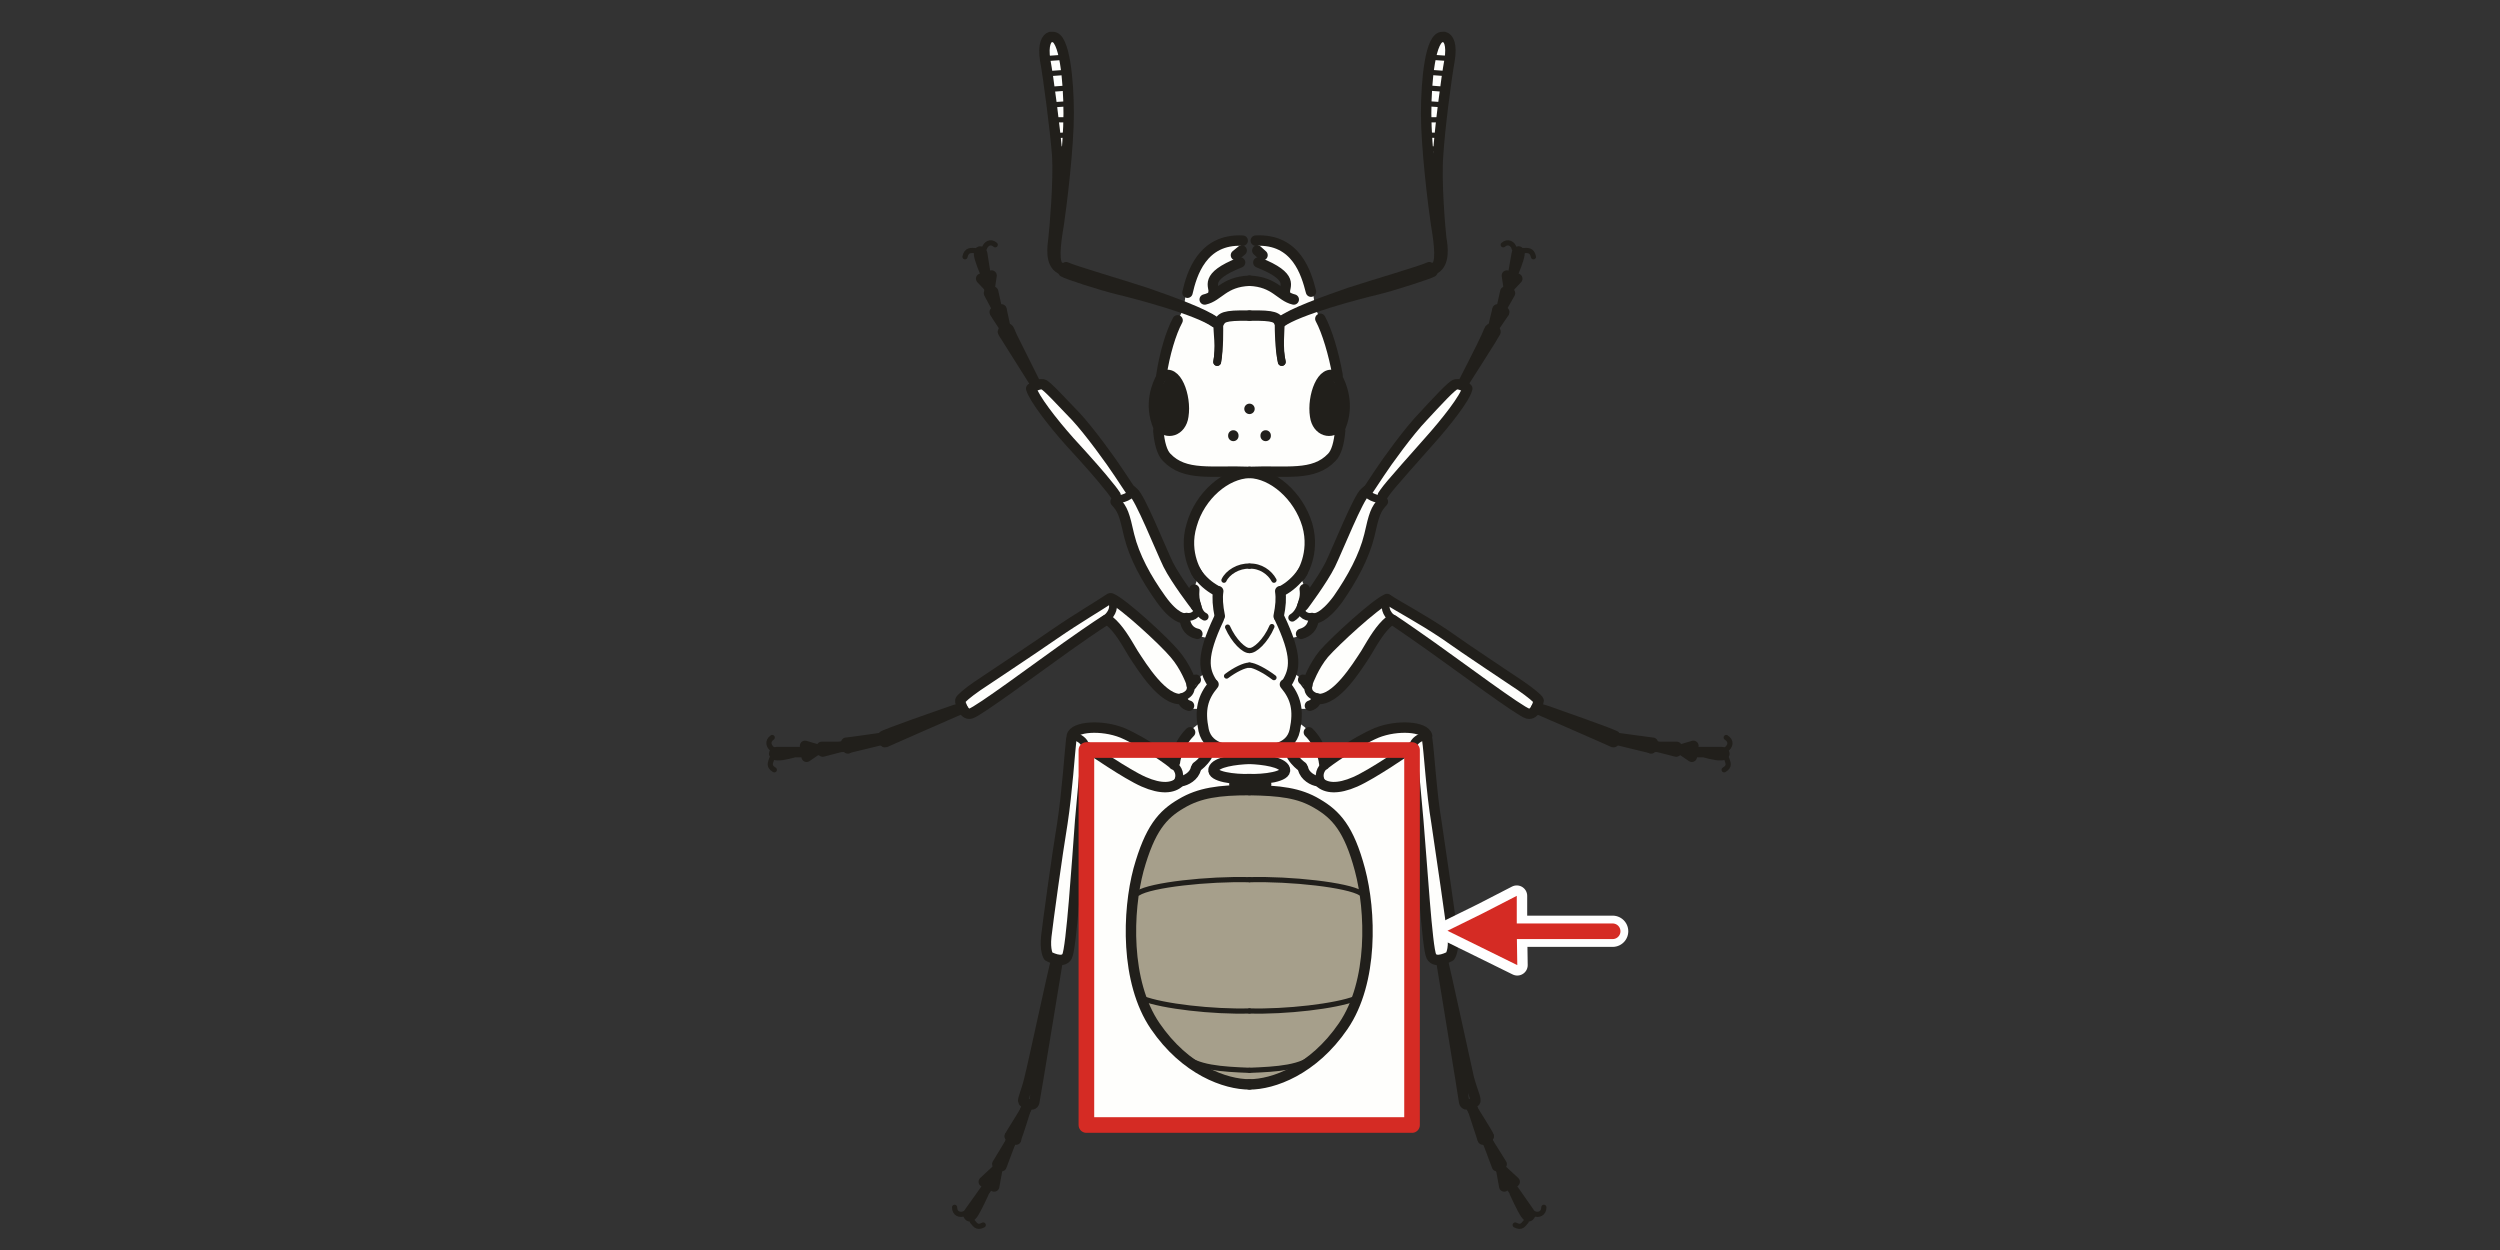 <?xml version="1.0" encoding="utf-8"?>
<!-- Generator: Adobe Illustrator 16.0.4, SVG Export Plug-In . SVG Version: 6.00 Build 0)  -->
<!DOCTYPE svg PUBLIC "-//W3C//DTD SVG 1.1//EN" "http://www.w3.org/Graphics/SVG/1.1/DTD/svg11.dtd">
<svg version="1.1" id="Ebene_1" xmlns="http://www.w3.org/2000/svg" xmlns:xlink="http://www.w3.org/1999/xlink" x="0px" y="0px"
	 width="136.062px" height="68.032px" viewBox="0 0 136.062 68.032" enable-background="new 0 0 136.062 68.032"
	 xml:space="preserve">
<rect x="0" y="0" width="136.062" height="68.032" fill="#333333" stroke="none"/>
<rect y="0" fill="none" width="136.062" height="68.032"/>
<rect x="59.127" y="40.82" fill-rule="evenodd" clip-rule="evenodd" fill="#FEFEFC" width="17.723" height="20.409"/>
<g>
	<defs>
		<rect id="SVGID_1_" x="34.016" y="0.001" width="68.031" height="68.031"/>
	</defs>
	<clipPath id="SVGID_2_">
		<use xlink:href="#SVGID_1_"  overflow="visible"/>
	</clipPath>
	<path clip-path="url(#SVGID_2_)" fill-rule="evenodd" clip-rule="evenodd" fill="#FEFEFC" d="M57.568,9.383
		c0.057-0.539-0.227-3.26-0.284-4.082c-0.056-0.822-0.425-2.041-0.34-2.58c0.085-0.538,0.284-0.765,0.596-0.651
		c0.311,0.113,0.482,1.303,0.595,1.87c0.113,0.568,0.255,3.6,0.113,4.621c-0.113,1.049-0.51,4.11-0.623,4.762
		c-0.085,0.652-0.029,0.992,0.198,1.134c0.028,0,0.057,0.028,0.085,0.028c-0.085,0.114-0.17,0.227-0.227,0.369
		c-0.283-0.255-0.567-0.709-0.482-1.304C57.313,12.728,57.54,10.404,57.568,9.383"/>
	<path clip-path="url(#SVGID_2_)" fill-rule="evenodd" clip-rule="evenodd" fill="#FEFEFC" d="M78.269,9.383
		c-0.057-0.539,0.227-3.26,0.283-4.082c0.057-0.822,0.454-2.041,0.34-2.58c-0.085-0.538-0.283-0.765-0.595-0.651
		c-0.312,0.113-0.454,1.303-0.596,1.87c-0.113,0.568-0.227,3.6-0.113,4.621c0.113,1.049,0.538,4.11,0.624,4.762
		c0.085,0.652,0.028,0.992-0.199,1.134c-0.028,0-0.057,0.028-0.113,0.028c0.085,0.142,0.141,0.284,0.198,0.425
		c0.312-0.255,0.652-0.708,0.566-1.36C78.523,12.728,78.297,10.404,78.269,9.383"/>
	<path clip-path="url(#SVGID_2_)" fill-rule="evenodd" clip-rule="evenodd" fill="#FEFEFC" d="M67.549,13.068
		c-0.51,0.028-1.276,0.028-1.843,0.624c-0.567,0.566-0.823,1.218-0.993,1.615c-0.17,0.426-0.283,1.446-0.283,1.446
		S64.118,17.405,63.834,18c-0.284,0.567-0.397,1.446-0.538,1.985c-0.143,0.538-0.171,1.474-0.199,1.785
		c-0.028,0.34-0.057,1.757,0.142,2.551c0.198,0.794,0.539,0.936,0.935,1.106c0.369,0.141,1.447,0.284,1.844,0.284
		c0.425,0,2.212-0.058,2.212-0.058s0.51-4.932,0.51-5.981c0-1.077,0.028-4.195-0.454-4.308c-0.482-0.142-0.879-0.113-1.446,0.255
		c-0.595,0.34-0.737,0.368-0.737,0.368s-0.199-0.736,0.142-1.02c0.368-0.283,1.134-0.737,1.134-0.737l-0.17-0.425l0.34-0.255V13.068
		z"/>
	<path clip-path="url(#SVGID_2_)" fill-rule="evenodd" clip-rule="evenodd" fill="#FEFEFC" d="M68.456,13.068
		c0.512,0.028,1.248,0.028,1.844,0.624c0.567,0.566,0.822,1.218,0.992,1.615c0.171,0.426,0.284,1.446,0.284,1.446
		s0.283,0.652,0.596,1.247c0.283,0.567,0.396,1.446,0.538,1.985c0.143,0.538,0.171,1.474,0.199,1.785
		c0.028,0.34,0.057,1.757-0.143,2.551c-0.198,0.794-0.538,0.936-0.936,1.106c-0.368,0.141-1.446,0.284-1.843,0.284
		c-0.426,0-2.212-0.058-2.212-0.058s-0.511-4.932-0.511-5.981c0-1.077-0.028-4.195,0.454-4.308c0.481-0.142,0.879-0.113,1.445,0.255
		c0.596,0.34,0.738,0.368,0.738,0.368s0.198-0.736-0.143-1.02c-0.368-0.283-1.134-0.737-1.134-0.737l0.17-0.425l-0.341-0.255V13.068
		z"/>
	<path clip-path="url(#SVGID_2_)" fill-rule="evenodd" clip-rule="evenodd" fill="#FEFEFC" d="M68.06,25.768
		c0,0-1.219,0.057-1.9,0.737c-0.68,0.68-1.247,1.389-1.389,2.296c-0.114,0.879-0.028,1.559,0.198,2.041
		c0.227,0.482,0.993,1.049,0.993,1.049l0.312,0.623l0.057,1.077c0,0-0.341,0.766-0.568,1.531c-0.226,0.766-0.141,0.992-0.028,1.445
		c0.142,0.453,0.283,0.766,0.283,0.766s-0.51,0.426-0.538,1.588c-0.029,1.162,0.283,1.473,0.708,1.7
		c0.426,0.228,1.702,0.199,1.702,0.199s0.595-0.454,0.681-1.446c0.085-0.992-0.086-12.019-0.086-12.019L68.06,25.768z"/>
	<path clip-path="url(#SVGID_2_)" fill-rule="evenodd" clip-rule="evenodd" fill="#FEFEFC" d="M67.946,25.768
		c0,0,1.22,0.057,1.9,0.737c0.68,0.68,1.247,1.389,1.389,2.296c0.114,0.879,0.028,1.559-0.198,2.041s-0.992,1.049-0.992,1.049
		l-0.341,0.623l-0.028,1.077c0,0,0.341,0.766,0.567,1.531c0.227,0.766,0.142,0.992,0.028,1.445
		c-0.142,0.453-0.283,0.766-0.283,0.766s0.51,0.426,0.538,1.588s-0.283,1.473-0.709,1.7c-0.425,0.228-1.701,0.199-1.701,0.199
		s-0.595-0.454-0.68-1.446c-0.086-0.992,0.085-12.019,0.085-12.019L67.946,25.768z"/>
	<path clip-path="url(#SVGID_2_)" fill-rule="evenodd" clip-rule="evenodd" fill="#FEFEFC" d="M68.003,41.273
		c-0.34-0.028-1.872,0.17-1.843,0.566c0.028,0.426,1.361,0.623,1.843,0.596C68.485,42.407,68.372,41.245,68.003,41.273"/>
	<path clip-path="url(#SVGID_2_)" fill-rule="evenodd" clip-rule="evenodd" fill="#FEFEFC" d="M68.003,41.273
		c0.34-0.028,1.872,0.17,1.844,0.566c-0.029,0.426-1.361,0.623-1.844,0.596C67.521,42.407,67.634,41.245,68.003,41.273"/>
	<path clip-path="url(#SVGID_2_)" fill-rule="evenodd" clip-rule="evenodd" fill="#FEFEFC" d="M67.918,43.031
		c-0.51-0.113-2.269,0.085-3.205,0.565c-0.935,0.483-1.559,0.964-1.984,1.872c-0.454,0.936-0.964,2.494-0.964,2.948
		c0,0.453-0.312,2.126-0.142,3.373s0.624,2.579,0.624,2.579s0.624,1.843,1.672,2.75c1.021,0.907,2.156,1.36,2.808,1.615
		c0.681,0.256,1.985,0.198,2.779,0s2.268-1.417,2.666-1.785c0.396-0.341,1.389-1.956,1.616-2.495
		c0.227-0.538,0.794-2.721,0.566-4.79c-0.227-2.07-0.851-4.535-1.786-5.386c-0.936-0.822-2.523-1.105-2.864-1.22
		C69.336,42.973,67.918,43.031,67.918,43.031"/>
	<path clip-path="url(#SVGID_2_)" fill-rule="evenodd" clip-rule="evenodd" fill="#FEFEFC" d="M60.29,32.627
		c-0.34,0.227-3.233,1.927-3.885,2.438c-0.652,0.511-4.083,2.834-4.169,3.062c-0.113,0.227,0.114,0.624,0.511,0.596
		c0.369-0.029,2.24-1.333,3.091-1.9c0.822-0.538,4.395-3.146,4.395-3.146s0.936,0.935,1.361,1.672
		c0.425,0.737,1.021,1.814,1.645,2.211c0.595,0.425,1.021,0.482,1.021,0.482s0.283,0.481,0.737,0.538
		c0.454,0.027,0.964-0.227,0.964-0.227l0.312-1.36c0,0-0.283-0.512-0.595-0.396c-0.312,0.141-0.766,0.594-0.766,0.594
		s-0.227-0.282-0.51-0.935c-0.312-0.651-0.823-1.19-1.418-1.644c-0.624-0.453-2.212-1.871-2.212-1.871L60.29,32.627z"/>
	<path clip-path="url(#SVGID_2_)" fill-rule="evenodd" clip-rule="evenodd" fill="#FEFEFC" d="M75.688,32.627
		c0.369,0.227,3.262,1.927,3.913,2.438c0.624,0.511,4.084,2.834,4.169,3.062c0.113,0.227-0.113,0.624-0.511,0.596
		c-0.396-0.029-2.24-1.333-3.091-1.9c-0.822-0.538-4.396-3.146-4.396-3.146s-0.936,0.935-1.36,1.672
		c-0.426,0.737-1.021,1.814-1.646,2.211c-0.595,0.425-1.021,0.482-1.021,0.482s-0.283,0.481-0.737,0.538
		c-0.454,0.027-0.964-0.227-0.964-0.227l-0.312-1.36c0,0,0.284-0.512,0.596-0.396c0.312,0.141,0.766,0.594,0.766,0.594
		s0.227-0.282,0.511-0.935c0.312-0.651,0.822-1.19,1.418-1.644c0.624-0.453,2.184-1.871,2.184-1.871L75.688,32.627z"/>
	<path clip-path="url(#SVGID_2_)" fill-rule="evenodd" clip-rule="evenodd" fill="#FEFEFC" d="M65.196,31.493
		c-0.142,0.284-0.199,0.454-0.199,0.737v0.567c0,0-0.907-1.247-1.276-1.843c-0.397-0.623-1.049-2.324-1.361-2.976
		c-0.312-0.623-0.681-1.19-0.681-1.19s-1.531-2.212-2.268-3.203c-0.737-0.992-2.382-2.608-2.609-2.75
		c-0.227-0.113-0.737,0.199-0.68,0.453c0.056,0.256,1.361,1.872,2.013,2.608c0.681,0.738,2.609,2.892,2.722,3.147
		c0.086,0.283-0.028,0.312,0.142,0.652c0.198,0.368,0.369,1.417,0.624,2.296c0.255,0.85,1.162,2.211,1.616,2.721
		c0.454,0.51,1.248,0.907,1.248,0.907s-0.028,0.596,0.425,0.851c0.454,0.283,1.447,0.312,1.447,0.312s1.077-0.964,1.106-1.191
		c0.056-0.227-0.029-2.013-0.029-2.013L65.196,31.493z"/>
	<path clip-path="url(#SVGID_2_)" fill-rule="evenodd" clip-rule="evenodd" fill="#FEFEFC" d="M70.811,31.493
		c0.142,0.284,0.198,0.454,0.198,0.737v0.567c0,0,0.906-1.247,1.276-1.843c0.396-0.623,1.049-2.324,1.361-2.976
		c0.312-0.623,0.68-1.19,0.68-1.19s1.531-2.212,2.269-3.203c0.736-0.992,2.383-2.608,2.609-2.75
		c0.227-0.113,0.737,0.199,0.681,0.453c-0.057,0.256-1.361,1.872-2.014,2.608c-0.681,0.738-2.608,2.892-2.722,3.147
		c-0.086,0.283,0.028,0.312-0.143,0.652c-0.198,0.368-0.368,1.417-0.623,2.296c-0.256,0.85-1.163,2.211-1.617,2.721
		c-0.453,0.51-1.247,0.907-1.247,0.907s0.028,0.596-0.426,0.851c-0.453,0.283-1.446,0.312-1.446,0.312s-1.077-0.964-1.105-1.191
		c-0.058-0.227,0.028-2.013,0.028-2.013L70.811,31.493z"/>
	<path clip-path="url(#SVGID_2_)" fill-rule="evenodd" clip-rule="evenodd" fill="#FEFEFC" d="M65.678,39.147
		c-0.51,0.255-0.936,0.566-1.163,1.021c-0.227,0.453-0.652,1.304-0.652,1.304s-1.191-0.68-2.155-1.22
		c-0.964-0.566-1.9-0.624-2.495-0.595c-0.624,0.028-0.823,0.312-0.823,0.312s-0.482,3.657-0.595,4.734
		c-0.142,1.105-0.766,4.961-0.794,5.783c-0.057,0.849-0.142,1.445,0.056,1.615c0.199,0.17,0.341,0.17,0.341,0.17
		s0.85-0.17,0.85-0.538c0-0.398,0.908-11.057,0.908-11.057s1.304,0.88,2.184,1.391c0.85,0.51,2.013,0.964,2.551,0.65
		c0.568-0.311,0.851-0.311,1.021-0.65c0.142-0.313,0.142-0.482,0.341-0.539c0.198-0.057,0.595-0.567,0.765-1.106
		C66.217,39.913,65.678,39.147,65.678,39.147"/>
	<path clip-path="url(#SVGID_2_)" fill-rule="evenodd" clip-rule="evenodd" fill="#FEFEFC" d="M70.328,39.147
		c0.511,0.255,0.936,0.566,1.163,1.021c0.227,0.453,0.652,1.304,0.652,1.304s1.19-0.68,2.154-1.22
		c0.965-0.566,1.9-0.624,2.496-0.595c0.624,0.028,0.794,0.312,0.794,0.312s0.481,3.657,0.624,4.734
		c0.142,1.105,0.766,4.961,0.794,5.783c0.028,0.849,0.142,1.445-0.057,1.615c-0.199,0.17-0.341,0.17-0.341,0.17
		s-0.851-0.17-0.851-0.538c0-0.398-0.907-11.057-0.907-11.057s-1.305,0.88-2.184,1.391c-0.851,0.51-2.014,0.964-2.581,0.65
		c-0.538-0.311-0.822-0.311-0.992-0.65c-0.142-0.313-0.142-0.482-0.34-0.539c-0.199-0.057-0.596-0.567-0.766-1.106
		C69.789,39.913,70.328,39.147,70.328,39.147"/>
	<path clip-path="url(#SVGID_2_)" fill-rule="evenodd" clip-rule="evenodd" fill="#FEFEFC" d="M56.376,20.92
		c-0.057-0.114-1.134-2.268-1.276-2.551c-0.141-0.284-0.17-0.482-0.255-0.482c-0.057,0-0.312,0.113-0.255,0.198
		S56.376,20.92,56.376,20.92"/>
	<path clip-path="url(#SVGID_2_)" fill-rule="evenodd" clip-rule="evenodd" fill="#FEFEFC" d="M79.601,20.92
		c0.057-0.114,1.163-2.268,1.276-2.551c0.142-0.284,0.17-0.482,0.255-0.482c0.058,0,0.312,0.113,0.256,0.198
		C81.359,18.17,79.601,20.92,79.601,20.92"/>
	<path clip-path="url(#SVGID_2_)" fill-rule="evenodd" clip-rule="evenodd" fill="#FEFEFC" d="M52.378,38.551
		c-0.113,0.027-0.284,0.027-0.652,0.171c-0.397,0.141-3.687,1.274-3.687,1.36c0,0.085,0.057,0.34,0.142,0.312
		C48.295,40.337,52.378,38.551,52.378,38.551"/>
	<path clip-path="url(#SVGID_2_)" fill-rule="evenodd" clip-rule="evenodd" fill="#FEFEFC" d="M83.6,38.551
		c0.142,0.027,0.283,0.027,0.681,0.171c0.368,0.141,3.657,1.274,3.657,1.36c0,0.085-0.057,0.34-0.142,0.312
		C87.711,40.337,83.6,38.551,83.6,38.551"/>
	<path clip-path="url(#SVGID_2_)" fill-rule="evenodd" clip-rule="evenodd" fill="#A69F8B" d="M67.918,43.031
		c-0.51-0.113-2.269,0.085-3.205,0.565c-0.935,0.483-1.559,0.964-1.984,1.872c-0.454,0.936-0.964,2.494-0.964,2.948
		c0,0.453-0.312,2.126-0.142,3.373s0.624,2.579,0.624,2.579s0.624,1.843,1.672,2.75c1.021,0.907,2.156,1.36,2.808,1.615
		c0.681,0.256,1.985,0.198,2.779,0s2.268-1.417,2.666-1.785c0.396-0.341,1.389-1.956,1.616-2.495
		c0.227-0.538,0.794-2.721,0.566-4.79c-0.227-2.07-0.851-4.535-1.786-5.386c-0.936-0.822-2.523-1.105-2.864-1.22
		C69.336,42.973,67.918,43.031,67.918,43.031"/>
	
		<line clip-path="url(#SVGID_2_)" fill="none" stroke="#211F1B" stroke-width="0.283" stroke-linecap="round" stroke-linejoin="round" stroke-miterlimit="10" x1="57.114" y1="3.175" x2="57.908" y2="3.118"/>
	
		<line clip-path="url(#SVGID_2_)" fill="none" stroke="#211F1B" stroke-width="0.283" stroke-linecap="round" stroke-linejoin="round" stroke-miterlimit="10" x1="57.199" y1="3.998" x2="58.021" y2="3.94"/>
	
		<line clip-path="url(#SVGID_2_)" fill="none" stroke="#211F1B" stroke-width="0.283" stroke-linecap="round" stroke-linejoin="round" stroke-miterlimit="10" x1="57.341" y1="4.848" x2="58.107" y2="4.791"/>
	
		<line clip-path="url(#SVGID_2_)" fill="none" stroke="#211F1B" stroke-width="0.283" stroke-linecap="round" stroke-linejoin="round" stroke-miterlimit="10" x1="57.369" y1="5.698" x2="58.248" y2="5.641"/>
	
		<line clip-path="url(#SVGID_2_)" fill="none" stroke="#211F1B" stroke-width="0.283" stroke-linecap="round" stroke-linejoin="round" stroke-miterlimit="10" x1="57.54" y1="6.52" x2="58.248" y2="6.52"/>
	
		<line clip-path="url(#SVGID_2_)" fill="none" stroke="#211F1B" stroke-width="0.283" stroke-linecap="round" stroke-linejoin="round" stroke-miterlimit="10" x1="57.596" y1="7.37" x2="58.22" y2="7.342"/>
	
		<line clip-path="url(#SVGID_2_)" fill="none" stroke="#211F1B" stroke-width="0.283" stroke-linecap="round" stroke-linejoin="round" stroke-miterlimit="10" x1="57.709" y1="8.107" x2="58.134" y2="8.107"/>
	
		<line clip-path="url(#SVGID_2_)" fill="none" stroke="#211F1B" stroke-width="0.283" stroke-linecap="round" stroke-linejoin="round" stroke-miterlimit="10" x1="57.766" y1="8.901" x2="58.106" y2="8.901"/>
	
		<path clip-path="url(#SVGID_2_)" fill="none" stroke="#211F1B" stroke-width="0.567" stroke-linecap="round" stroke-linejoin="round" stroke-miterlimit="10" d="
		M78.608,2.013c0.227,0.057,0.426,0.397,0.283,1.275c-0.17,0.908-0.538,3.742-0.623,5.16c-0.113,1.445,0.113,3.997,0.17,4.506
		c0.085,0.482,0.198,1.361-0.341,1.673"/>
	
		<path clip-path="url(#SVGID_2_)" fill="none" stroke="#211F1B" stroke-width="0.567" stroke-linecap="round" stroke-linejoin="round" stroke-miterlimit="10" d="
		M78.098,14.542c0.369-0.142,0.256-1.19,0.058-2.353c-0.171-1.133-0.539-4.223-0.539-6.009s0.227-4.223,0.907-4.167"/>
	
		<line clip-path="url(#SVGID_2_)" fill="none" stroke="#211F1B" stroke-width="0.283" stroke-linecap="round" stroke-linejoin="round" stroke-miterlimit="10" x1="78.75" y1="3.175" x2="77.928" y2="3.118"/>
	
		<line clip-path="url(#SVGID_2_)" fill="none" stroke="#211F1B" stroke-width="0.283" stroke-linecap="round" stroke-linejoin="round" stroke-miterlimit="10" x1="78.637" y1="3.998" x2="77.843" y2="3.94"/>
	
		<line clip-path="url(#SVGID_2_)" fill="none" stroke="#211F1B" stroke-width="0.283" stroke-linecap="round" stroke-linejoin="round" stroke-miterlimit="10" x1="78.495" y1="4.848" x2="77.758" y2="4.791"/>
	
		<line clip-path="url(#SVGID_2_)" fill="none" stroke="#211F1B" stroke-width="0.283" stroke-linecap="round" stroke-linejoin="round" stroke-miterlimit="10" x1="78.467" y1="5.698" x2="77.616" y2="5.641"/>
	
		<line clip-path="url(#SVGID_2_)" fill="none" stroke="#211F1B" stroke-width="0.283" stroke-linecap="round" stroke-linejoin="round" stroke-miterlimit="10" x1="78.297" y1="6.52" x2="77.588" y2="6.52"/>
	
		<line clip-path="url(#SVGID_2_)" fill="none" stroke="#211F1B" stroke-width="0.283" stroke-linecap="round" stroke-linejoin="round" stroke-miterlimit="10" x1="78.24" y1="7.37" x2="77.616" y2="7.342"/>
	
		<line clip-path="url(#SVGID_2_)" fill="none" stroke="#211F1B" stroke-width="0.283" stroke-linecap="round" stroke-linejoin="round" stroke-miterlimit="10" x1="78.155" y1="8.107" x2="77.701" y2="8.107"/>
	
		<line clip-path="url(#SVGID_2_)" fill="none" stroke="#211F1B" stroke-width="0.283" stroke-linecap="round" stroke-linejoin="round" stroke-miterlimit="10" x1="78.098" y1="8.901" x2="77.758" y2="8.901"/>
	
		<path clip-path="url(#SVGID_2_)" fill="none" stroke="#211F1B" stroke-width="0.567" stroke-linecap="round" stroke-linejoin="round" stroke-miterlimit="10" d="
		M63.041,23.443c0.057,0.652,0.199,1.191,0.454,1.446c0.992,1.049,2.467,0.708,4.508,0.794"/>
	
		<path clip-path="url(#SVGID_2_)" fill="none" stroke="#211F1B" stroke-width="0.567" stroke-linecap="round" stroke-linejoin="round" stroke-miterlimit="10" d="
		M72.938,23.443c-0.057,0.652-0.199,1.191-0.454,1.446c-0.992,1.049-2.467,0.708-4.481,0.794"/>
	
		<path clip-path="url(#SVGID_2_)" fill="none" stroke="#211F1B" stroke-width="0.567" stroke-linecap="round" stroke-linejoin="round" stroke-miterlimit="10" d="
		M64.09,17.433c-0.369,0.68-0.709,1.842-0.879,2.977"/>
	
		<path clip-path="url(#SVGID_2_)" fill="none" stroke="#211F1B" stroke-width="0.567" stroke-linecap="round" stroke-linejoin="round" stroke-miterlimit="10" d="
		M71.859,17.349c0.369,0.68,0.737,1.927,0.937,3.062"/>
	
		<path clip-path="url(#SVGID_2_)" fill="none" stroke="#211F1B" stroke-width="0.567" stroke-linecap="round" stroke-linejoin="round" stroke-miterlimit="10" d="
		M66.33,17.575c0.17-0.283,0.227-0.425,1.673-0.397"/>
	
		<path clip-path="url(#SVGID_2_)" fill="none" stroke="#211F1B" stroke-width="0.567" stroke-linecap="round" stroke-linejoin="round" stroke-miterlimit="10" d="
		M69.647,17.575c-0.142-0.283-0.227-0.425-1.645-0.397"/>
	
		<path clip-path="url(#SVGID_2_)" fill="none" stroke="#211F1B" stroke-width="0.567" stroke-linecap="round" stroke-linejoin="round" stroke-miterlimit="10" d="
		M68.003,15.279c-1.418,0.057-1.673,0.85-2.438,1.021"/>
	
		<path clip-path="url(#SVGID_2_)" fill="none" stroke="#211F1B" stroke-width="0.567" stroke-linecap="round" stroke-linejoin="round" stroke-miterlimit="10" d="
		M68.003,15.279c1.39,0.057,1.673,0.85,2.41,1.021"/>
	
		<path clip-path="url(#SVGID_2_)" fill="none" stroke="#211F1B" stroke-width="0.567" stroke-linecap="round" stroke-linejoin="round" stroke-miterlimit="10" d="
		M64.628,15.931c0.227-0.992,0.794-2.948,3.006-2.834"/>
	
		<path clip-path="url(#SVGID_2_)" fill="none" stroke="#211F1B" stroke-width="0.567" stroke-linecap="round" stroke-linejoin="round" stroke-miterlimit="10" d="
		M71.35,15.874c-0.256-0.992-0.795-2.891-3.006-2.778"/>
	
		<path clip-path="url(#SVGID_2_)" fill="none" stroke="#211F1B" stroke-width="0.567" stroke-linecap="round" stroke-linejoin="round" stroke-miterlimit="10" d="
		M66.046,15.902c0.085-0.312-0.567-0.822,1.446-1.616"/>
	
		<path clip-path="url(#SVGID_2_)" fill="none" stroke="#211F1B" stroke-width="0.567" stroke-linecap="round" stroke-linejoin="round" stroke-miterlimit="10" d="
		M69.932,15.902c-0.057-0.312,0.566-0.822-1.447-1.616"/>
	
		<line clip-path="url(#SVGID_2_)" fill="none" stroke="#211F1B" stroke-width="0.567" stroke-linecap="round" stroke-linejoin="round" stroke-miterlimit="10" x1="67.266" y1="13.89" x2="67.578" y2="13.635"/>
	
		<line clip-path="url(#SVGID_2_)" fill="none" stroke="#211F1B" stroke-width="0.567" stroke-linecap="round" stroke-linejoin="round" stroke-miterlimit="10" x1="68.712" y1="13.89" x2="68.428" y2="13.635"/>
	
		<path clip-path="url(#SVGID_2_)" fill="none" stroke="#211F1B" stroke-width="0.567" stroke-linecap="round" stroke-linejoin="round" stroke-miterlimit="10" d="
		M63.268,20.495c0.737-0.482,1.304,1.077,1.134,2.154c-0.113,0.822-0.907,1.049-1.333,0.482"/>
	
		<path clip-path="url(#SVGID_2_)" fill="none" stroke="#211F1B" stroke-width="0.567" stroke-linecap="round" stroke-linejoin="round" stroke-miterlimit="10" d="
		M72.71,20.495c-0.737-0.482-1.304,1.077-1.134,2.154c0.112,0.822,0.907,1.049,1.333,0.482"/>
	
		<path clip-path="url(#SVGID_2_)" fill="none" stroke="#211F1B" stroke-width="0.567" stroke-linecap="round" stroke-linejoin="round" stroke-miterlimit="10" d="
		M63.239,20.466c-0.284,0.482-0.709,1.559-0.199,2.75"/>
	
		<path clip-path="url(#SVGID_2_)" fill="none" stroke="#211F1B" stroke-width="0.567" stroke-linecap="round" stroke-linejoin="round" stroke-miterlimit="10" d="
		M72.738,20.466c0.284,0.482,0.709,1.559,0.229,2.75"/>
	
		<path clip-path="url(#SVGID_2_)" fill="none" stroke="#211F1B" stroke-width="0.567" stroke-linecap="round" stroke-linejoin="round" stroke-miterlimit="10" d="
		M68.003,25.739c-1.276,0.028-2.694,1.219-3.147,2.834c-0.482,1.588,0.368,2.75,0.368,2.75"/>
	
		<path clip-path="url(#SVGID_2_)" fill="none" stroke="#211F1B" stroke-width="0.567" stroke-linecap="round" stroke-linejoin="round" stroke-miterlimit="10" d="
		M68.003,25.739c1.248,0.028,2.666,1.219,3.147,2.834c0.454,1.588-0.368,2.75-0.368,2.75"/>
	
		<path clip-path="url(#SVGID_2_)" fill="none" stroke="#211F1B" stroke-width="0.567" stroke-linecap="round" stroke-linejoin="round" stroke-miterlimit="10" d="
		M65.111,33.023c-0.114-0.34-0.142-0.567-0.114-0.935"/>
	
		<path clip-path="url(#SVGID_2_)" fill="none" stroke="#211F1B" stroke-width="0.567" stroke-linecap="round" stroke-linejoin="round" stroke-miterlimit="10" d="
		M70.867,33.023c0.113-0.34,0.198-0.595,0.142-0.963"/>
	
		<path clip-path="url(#SVGID_2_)" fill="none" stroke="#211F1B" stroke-width="0.567" stroke-linecap="round" stroke-linejoin="round" stroke-miterlimit="10" d="
		M65.961,37.163c-0.454-0.709-0.596-1.445,0.369-3.486"/>
	
		<path clip-path="url(#SVGID_2_)" fill="none" stroke="#211F1B" stroke-width="0.567" stroke-linecap="round" stroke-linejoin="round" stroke-miterlimit="10" d="
		M70.045,37.163c0.425-0.709,0.596-1.445-0.426-3.572"/>
	
		<path clip-path="url(#SVGID_2_)" fill="none" stroke="#211F1B" stroke-width="0.567" stroke-linecap="round" stroke-linejoin="round" stroke-miterlimit="10" d="
		M68.003,40.876c-0.992,0-2.24-0.028-2.495-1.134c-0.227-1.106-0.057-1.786,0.538-2.495"/>
	
		<path clip-path="url(#SVGID_2_)" fill="none" stroke="#211F1B" stroke-width="0.567" stroke-linecap="round" stroke-linejoin="round" stroke-miterlimit="10" d="
		M68.003,40.876c0.964,0,2.24-0.028,2.467-1.134c0.228-1.106,0.057-1.786-0.538-2.495"/>
	
		<path clip-path="url(#SVGID_2_)" fill="none" stroke="#211F1B" stroke-width="0.567" stroke-linecap="round" stroke-linejoin="round" stroke-miterlimit="10" d="
		M68.003,41.301c-0.766,0.027-1.843,0.17-1.957,0.566c-0.113,0.397,1.078,0.567,2.042,0.538"/>
	
		<path clip-path="url(#SVGID_2_)" fill="none" stroke="#211F1B" stroke-width="0.567" stroke-linecap="round" stroke-linejoin="round" stroke-miterlimit="10" d="
		M68.003,41.301c0.737,0.027,1.814,0.17,1.929,0.566c0.113,0.397-1.078,0.567-2.042,0.538"/>
	
		<path clip-path="url(#SVGID_2_)" fill="none" stroke="#211F1B" stroke-width="0.567" stroke-linecap="round" stroke-linejoin="round" stroke-miterlimit="10" d="
		M68.003,59.018c-1.304,0-3.488-0.767-5.132-3.175c-1.645-2.41-1.503-6.265-0.908-8.505c0.624-2.238,1.305-3.005,2.325-3.6
		c0.993-0.595,2.07-0.737,3.715-0.737"/>
	
		<path clip-path="url(#SVGID_2_)" fill="none" stroke="#211F1B" stroke-width="0.567" stroke-linecap="round" stroke-linejoin="round" stroke-miterlimit="10" d="
		M68.003,59.018c1.276,0,3.46-0.767,5.104-3.175c1.646-2.41,1.504-6.265,0.908-8.505c-0.596-2.238-1.305-3.005-2.325-3.6
		c-0.992-0.595-2.042-0.708-3.687-0.737"/>
	
		<path clip-path="url(#SVGID_2_)" fill="none" stroke="#211F1B" stroke-width="0.283" stroke-linecap="round" stroke-linejoin="round" stroke-miterlimit="10" d="
		M68.003,36.199c-0.284,0-0.794,0.255-1.248,0.596"/>
	
		<path clip-path="url(#SVGID_2_)" fill="none" stroke="#211F1B" stroke-width="0.283" stroke-linecap="round" stroke-linejoin="round" stroke-miterlimit="10" d="
		M68.003,36.199c0.255,0,0.851,0.312,1.333,0.681"/>
	
		<path clip-path="url(#SVGID_2_)" fill="none" stroke="#211F1B" stroke-width="0.283" stroke-linecap="round" stroke-linejoin="round" stroke-miterlimit="10" d="
		M66.614,31.578c0.198-0.425,0.794-0.794,1.389-0.766"/>
	
		<path clip-path="url(#SVGID_2_)" fill="none" stroke="#211F1B" stroke-width="0.567" stroke-linecap="round" stroke-linejoin="round" stroke-miterlimit="10" d="
		M66.387,33.534c-0.113-0.567-0.142-0.992-0.085-1.36"/>
	
		<path clip-path="url(#SVGID_2_)" fill="none" stroke="#211F1B" stroke-width="0.283" stroke-linecap="round" stroke-linejoin="round" stroke-miterlimit="10" d="
		M68.003,35.405c-0.284,0.027-0.851-0.51-1.191-1.275"/>
	
		<path clip-path="url(#SVGID_2_)" fill="none" stroke="#211F1B" stroke-width="0.283" stroke-linecap="round" stroke-linejoin="round" stroke-miterlimit="10" d="
		M69.336,31.578c-0.227-0.425-0.737-0.794-1.333-0.766"/>
	
		<path clip-path="url(#SVGID_2_)" fill="none" stroke="#211F1B" stroke-width="0.567" stroke-linecap="round" stroke-linejoin="round" stroke-miterlimit="10" d="
		M69.591,33.534c0.113-0.567,0.142-0.963,0.085-1.36"/>
	
		<path clip-path="url(#SVGID_2_)" fill="none" stroke="#211F1B" stroke-width="0.283" stroke-linecap="round" stroke-linejoin="round" stroke-miterlimit="10" d="
		M68.003,35.405c0.284,0.027,0.879-0.51,1.22-1.304"/>
	
		<path clip-path="url(#SVGID_2_)" fill="none" stroke="#211F1B" stroke-width="0.567" stroke-linecap="round" stroke-linejoin="round" stroke-miterlimit="10" d="
		M65.082,31.097c0.312,0.51,0.766,0.85,1.078,1.021"/>
	
		<path clip-path="url(#SVGID_2_)" fill="none" stroke="#211F1B" stroke-width="0.567" stroke-linecap="round" stroke-linejoin="round" stroke-miterlimit="10" d="
		M70.896,31.125c-0.312,0.482-0.766,0.85-1.106,1.021"/>
	
		<path clip-path="url(#SVGID_2_)" fill="none" stroke="#211F1B" stroke-width="0.425" stroke-linecap="round" stroke-linejoin="round" stroke-miterlimit="10" d="
		M66.358,17.575c0,0.397,0.028,1.361-0.113,2.126"/>
	
		<path clip-path="url(#SVGID_2_)" fill="none" stroke="#211F1B" stroke-width="0.425" stroke-linecap="round" stroke-linejoin="round" stroke-miterlimit="10" d="
		M69.591,17.603c0,0.369,0,1.333,0.17,2.098"/>
	
		<path clip-path="url(#SVGID_2_)" fill="none" stroke="#211F1B" stroke-width="0.567" stroke-linecap="round" stroke-linejoin="round" stroke-miterlimit="10" d="
		M60.715,27.298c0.397,0.425,0.482,0.708,0.737,1.842c0.284,1.162,0.936,2.353,1.73,3.459c0.765,1.077,1.248,1.049,1.248,1.049"/>
	
		<path clip-path="url(#SVGID_2_)" fill="none" stroke="#211F1B" stroke-width="0.567" stroke-linecap="round" stroke-linejoin="round" stroke-miterlimit="10" d="
		M75.263,27.298c-0.397,0.425-0.482,0.708-0.737,1.842c-0.283,1.162-0.937,2.353-1.702,3.459c-0.794,1.077-1.247,1.049-1.247,1.049"
		/>
	
		<path clip-path="url(#SVGID_2_)" fill="none" stroke="#211F1B" stroke-width="0.567" stroke-linecap="round" stroke-linejoin="round" stroke-miterlimit="10" d="
		M58.305,40.224c-0.085,0.736-0.227,2.892-0.482,4.562c-0.284,1.702-0.794,5.415-0.879,6.181s0.113,1.076,0.113,1.076
		s0.794,0.454,1.021,0c0.227-0.424,0.539-5.073,0.709-7.369c0.198-2.297,0.369-3.97,0.369-3.97"/>
	
		<path clip-path="url(#SVGID_2_)" fill="none" stroke="#211F1B" stroke-width="0.567" stroke-linecap="round" stroke-linejoin="round" stroke-miterlimit="10" d="
		M77.673,40.224c0.113,0.736,0.227,2.892,0.511,4.562c0.255,1.702,0.794,5.415,0.879,6.181s-0.142,1.076-0.142,1.076
		s-0.795,0.454-1.021,0c-0.227-0.424-0.511-5.073-0.709-7.369c-0.198-2.297-0.368-3.97-0.368-3.97"/>
	
		<path clip-path="url(#SVGID_2_)" fill="none" stroke="#211F1B" stroke-width="0.567" stroke-linecap="round" stroke-linejoin="round" stroke-miterlimit="10" d="
		M60.403,32.57c-0.539,0.368-1.758,1.077-3.034,1.956c-1.304,0.906-3.63,2.438-4.169,2.806c-0.538,0.369-0.935,0.709-0.935,0.794
		c-0.029,0.056,0.17,0.822,0.567,0.709c0.425-0.114,3.658-2.523,5.217-3.629c1.56-1.106,2.156-1.474,2.156-1.474"/>
	
		<path clip-path="url(#SVGID_2_)" fill="none" stroke="#211F1B" stroke-width="0.567" stroke-linecap="round" stroke-linejoin="round" stroke-miterlimit="10" d="
		M75.574,32.656c0.454,0.312,1.758,0.992,3.063,1.871c1.275,0.906,3.601,2.438,4.14,2.806c0.538,0.369,0.936,0.709,0.964,0.794
		c0,0.056-0.17,0.822-0.596,0.709c-0.425-0.114-3.658-2.523-5.217-3.629c-1.561-1.106-2.128-1.474-2.128-1.474"/>
	
		<path clip-path="url(#SVGID_2_)" fill="none" stroke="#211F1B" stroke-width="0.567" stroke-linecap="round" stroke-linejoin="round" stroke-miterlimit="10" d="
		M57.482,52.271c-0.113,0.312-1.248,5.642-1.446,6.405c-0.17,0.738-0.397,1.163-0.34,1.277c0.085,0.085,0.538,0.312,0.595,0.028
		c0.057-0.256,1.276-7.711,1.276-7.711"/>
	
		<path clip-path="url(#SVGID_2_)" fill="none" stroke="#211F1B" stroke-width="0.567" stroke-linecap="round" stroke-linejoin="round" stroke-miterlimit="10" d="
		M78.523,52.271c0.085,0.312,1.248,5.642,1.418,6.405c0.198,0.738,0.425,1.163,0.34,1.277c-0.085,0.085-0.538,0.312-0.595,0.028
		c-0.029-0.256-1.248-7.711-1.248-7.711"/>
	
		<path clip-path="url(#SVGID_2_)" fill="none" stroke="#211F1B" stroke-width="0.567" stroke-linecap="round" stroke-linejoin="round" stroke-miterlimit="10" d="
		M55.866,60.322c-0.142,0.283-0.851,1.389-0.907,1.502"/>
	
		<path clip-path="url(#SVGID_2_)" fill="none" stroke="#211F1B" stroke-width="0.567" stroke-linecap="round" stroke-linejoin="round" stroke-miterlimit="10" d="
		M80.111,60.322c0.17,0.283,0.879,1.389,0.907,1.502"/>
	
		<path clip-path="url(#SVGID_2_)" fill="none" stroke="#211F1B" stroke-width="0.567" stroke-linecap="round" stroke-linejoin="round" stroke-miterlimit="10" d="
		M55.299,61.966c0.085-0.171,0.539-1.646,0.539-1.646"/>
	
		<path clip-path="url(#SVGID_2_)" fill="none" stroke="#211F1B" stroke-width="0.567" stroke-linecap="round" stroke-linejoin="round" stroke-miterlimit="10" d="
		M80.679,61.966c-0.057-0.171-0.539-1.646-0.539-1.646"/>
	
		<line clip-path="url(#SVGID_2_)" fill="none" stroke="#211F1B" stroke-width="0.567" stroke-linecap="round" stroke-linejoin="round" stroke-miterlimit="10" x1="54.959" y1="61.852" x2="55.299" y2="62.023"/>
	
		<line clip-path="url(#SVGID_2_)" fill="none" stroke="#211F1B" stroke-width="0.567" stroke-linecap="round" stroke-linejoin="round" stroke-miterlimit="10" x1="81.019" y1="61.852" x2="80.706" y2="62.023"/>
	
		<line clip-path="url(#SVGID_2_)" fill="none" stroke="#211F1B" stroke-width="0.567" stroke-linecap="round" stroke-linejoin="round" stroke-miterlimit="10" x1="54.278" y1="63.355" x2="55.1" y2="61.995"/>
	
		<line clip-path="url(#SVGID_2_)" fill="none" stroke="#211F1B" stroke-width="0.567" stroke-linecap="round" stroke-linejoin="round" stroke-miterlimit="10" x1="81.728" y1="63.355" x2="80.877" y2="61.995"/>
	
		<line clip-path="url(#SVGID_2_)" fill="none" stroke="#211F1B" stroke-width="0.567" stroke-linecap="round" stroke-linejoin="round" stroke-miterlimit="10" x1="54.505" y1="63.468" x2="55.016" y2="62.108"/>
	
		<line clip-path="url(#SVGID_2_)" fill="none" stroke="#211F1B" stroke-width="0.567" stroke-linecap="round" stroke-linejoin="round" stroke-miterlimit="10" x1="81.473" y1="63.468" x2="80.962" y2="62.108"/>
	
		<line clip-path="url(#SVGID_2_)" fill="none" stroke="#211F1B" stroke-width="0.567" stroke-linecap="round" stroke-linejoin="round" stroke-miterlimit="10" x1="53.541" y1="64.319" x2="54.278" y2="63.637"/>
	
		<line clip-path="url(#SVGID_2_)" fill="none" stroke="#211F1B" stroke-width="0.567" stroke-linecap="round" stroke-linejoin="round" stroke-miterlimit="10" x1="82.437" y1="64.319" x2="81.699" y2="63.637"/>
	
		<path clip-path="url(#SVGID_2_)" fill="none" stroke="#211F1B" stroke-width="0.567" stroke-linecap="round" stroke-linejoin="round" stroke-miterlimit="10" d="
		M54.023,64.206l-1.333,1.87c0,0,0.057,0.283,0.255,0c0.199-0.283,0.596-1.162,0.596-1.162"/>
	
		<path clip-path="url(#SVGID_2_)" fill="none" stroke="#211F1B" stroke-width="0.567" stroke-linecap="round" stroke-linejoin="round" stroke-miterlimit="10" d="
		M81.983,64.206l1.304,1.87c0,0-0.057,0.283-0.255,0s-0.596-1.162-0.596-1.162"/>
	
		<line clip-path="url(#SVGID_2_)" fill="none" stroke="#211F1B" stroke-width="0.567" stroke-linecap="round" stroke-linejoin="round" stroke-miterlimit="10" x1="54.108" y1="64.574" x2="54.278" y2="63.637"/>
	
		<line clip-path="url(#SVGID_2_)" fill="none" stroke="#211F1B" stroke-width="0.567" stroke-linecap="round" stroke-linejoin="round" stroke-miterlimit="10" x1="81.869" y1="64.574" x2="81.699" y2="63.637"/>
	
		<path clip-path="url(#SVGID_2_)" fill="none" stroke="#211F1B" stroke-width="0.283" stroke-linecap="round" stroke-linejoin="round" stroke-miterlimit="10" d="
		M52.917,66.473c0.142,0.142,0.227,0.396,0.596,0.198"/>
	
		<path clip-path="url(#SVGID_2_)" fill="none" stroke="#211F1B" stroke-width="0.283" stroke-linecap="round" stroke-linejoin="round" stroke-miterlimit="10" d="
		M83.061,66.473c-0.142,0.142-0.227,0.396-0.596,0.198"/>
	
		<path clip-path="url(#SVGID_2_)" fill="none" stroke="#211F1B" stroke-width="0.283" stroke-linecap="round" stroke-linejoin="round" stroke-miterlimit="10" d="
		M51.953,65.708c0,0.34,0.283,0.453,0.539,0.34"/>
	
		<path clip-path="url(#SVGID_2_)" fill="none" stroke="#211F1B" stroke-width="0.283" stroke-linecap="round" stroke-linejoin="round" stroke-miterlimit="10" d="
		M84.024,65.708c0,0.34-0.283,0.453-0.538,0.34"/>
	
		<path clip-path="url(#SVGID_2_)" fill="none" stroke="#211F1B" stroke-width="0.567" stroke-linecap="round" stroke-linejoin="round" stroke-miterlimit="10" d="
		M56.376,20.92c-0.057-0.114-1.134-2.268-1.276-2.551c-0.141-0.284-0.17-0.482-0.255-0.482c-0.057,0-0.312,0.113-0.255,0.198
		S56.376,20.92,56.376,20.92z"/>
	
		<path clip-path="url(#SVGID_2_)" fill="none" stroke="#211F1B" stroke-width="0.567" stroke-linecap="round" stroke-linejoin="round" stroke-miterlimit="10" d="
		M54.76,18.028c-0.057-0.227-0.227-1.105-0.255-1.19"/>
	
		<path clip-path="url(#SVGID_2_)" fill="none" stroke="#211F1B" stroke-width="0.567" stroke-linecap="round" stroke-linejoin="round" stroke-miterlimit="10" d="
		M54.165,17.036C54.222,17.149,54.789,18,54.789,18"/>
	
		<line clip-path="url(#SVGID_2_)" fill="none" stroke="#211F1B" stroke-width="0.567" stroke-linecap="round" stroke-linejoin="round" stroke-miterlimit="10" x1="54.505" y1="16.895" x2="54.137" y2="16.98"/>
	
		<line clip-path="url(#SVGID_2_)" fill="none" stroke="#211F1B" stroke-width="0.567" stroke-linecap="round" stroke-linejoin="round" stroke-miterlimit="10" x1="54.051" y1="15.874" x2="54.278" y2="16.895"/>
	
		<line clip-path="url(#SVGID_2_)" fill="none" stroke="#211F1B" stroke-width="0.567" stroke-linecap="round" stroke-linejoin="round" stroke-miterlimit="10" x1="53.825" y1="15.959" x2="54.279" y2="16.81"/>
	
		<line clip-path="url(#SVGID_2_)" fill="none" stroke="#211F1B" stroke-width="0.567" stroke-linecap="round" stroke-linejoin="round" stroke-miterlimit="10" x1="53.966" y1="14.995" x2="53.854" y2="15.761"/>
	
		<path clip-path="url(#SVGID_2_)" fill="none" stroke="#211F1B" stroke-width="0.567" stroke-linecap="round" stroke-linejoin="round" stroke-miterlimit="10" d="
		M53.711,15.42l-0.255-1.616c-0.028-0.141-0.199-0.198-0.17,0.057c0.028,0.255,0.312,0.935,0.312,0.935"/>
	
		<line clip-path="url(#SVGID_2_)" fill="none" stroke="#211F1B" stroke-width="0.567" stroke-linecap="round" stroke-linejoin="round" stroke-miterlimit="10" x1="53.399" y1="15.166" x2="53.854" y2="15.648"/>
	
		<path clip-path="url(#SVGID_2_)" fill="none" stroke="#211F1B" stroke-width="0.283" stroke-linecap="round" stroke-linejoin="round" stroke-miterlimit="10" d="
		M53.059,13.635c-0.199,0-0.454-0.057-0.539,0.34"/>
	
		<path clip-path="url(#SVGID_2_)" fill="none" stroke="#211F1B" stroke-width="0.283" stroke-linecap="round" stroke-linejoin="round" stroke-miterlimit="10" d="
		M54.165,13.323c-0.255-0.227-0.511-0.057-0.596,0.199"/>
	
		<path clip-path="url(#SVGID_2_)" fill="none" stroke="#211F1B" stroke-width="0.567" stroke-linecap="round" stroke-linejoin="round" stroke-miterlimit="10" d="
		M79.601,20.92c0.057-0.114,1.163-2.268,1.276-2.551c0.142-0.284,0.17-0.482,0.255-0.482c0.058,0,0.312,0.113,0.256,0.198
		C81.359,18.17,79.601,20.92,79.601,20.92z"/>
	
		<path clip-path="url(#SVGID_2_)" fill="none" stroke="#211F1B" stroke-width="0.567" stroke-linecap="round" stroke-linejoin="round" stroke-miterlimit="10" d="
		M81.218,18.028c0.057-0.227,0.255-1.105,0.283-1.19"/>
	
		<path clip-path="url(#SVGID_2_)" fill="none" stroke="#211F1B" stroke-width="0.567" stroke-linecap="round" stroke-linejoin="round" stroke-miterlimit="10" d="
		M81.841,17.036C81.756,17.149,81.189,18,81.189,18"/>
	
		<line clip-path="url(#SVGID_2_)" fill="none" stroke="#211F1B" stroke-width="0.567" stroke-linecap="round" stroke-linejoin="round" stroke-miterlimit="10" x1="81.501" y1="16.895" x2="81.869" y2="16.98"/>
	
		<line clip-path="url(#SVGID_2_)" fill="none" stroke="#211F1B" stroke-width="0.567" stroke-linecap="round" stroke-linejoin="round" stroke-miterlimit="10" x1="81.926" y1="15.874" x2="81.699" y2="16.895"/>
	
		<line clip-path="url(#SVGID_2_)" fill="none" stroke="#211F1B" stroke-width="0.567" stroke-linecap="round" stroke-linejoin="round" stroke-miterlimit="10" x1="82.182" y1="15.959" x2="81.699" y2="16.81"/>
	
		<line clip-path="url(#SVGID_2_)" fill="none" stroke="#211F1B" stroke-width="0.567" stroke-linecap="round" stroke-linejoin="round" stroke-miterlimit="10" x1="82.012" y1="14.995" x2="82.125" y2="15.761"/>
	
		<path clip-path="url(#SVGID_2_)" fill="none" stroke="#211F1B" stroke-width="0.567" stroke-linecap="round" stroke-linejoin="round" stroke-miterlimit="10" d="
		M82.267,15.42l0.283-1.616c0-0.141,0.199-0.198,0.143,0.057c-0.029,0.255-0.312,0.935-0.312,0.935"/>
	
		<line clip-path="url(#SVGID_2_)" fill="none" stroke="#211F1B" stroke-width="0.567" stroke-linecap="round" stroke-linejoin="round" stroke-miterlimit="10" x1="82.578" y1="15.166" x2="82.125" y2="15.648"/>
	
		<path clip-path="url(#SVGID_2_)" fill="none" stroke="#211F1B" stroke-width="0.283" stroke-linecap="round" stroke-linejoin="round" stroke-miterlimit="10" d="
		M82.919,13.635c0.198,0,0.453-0.057,0.539,0.34"/>
	
		<path clip-path="url(#SVGID_2_)" fill="none" stroke="#211F1B" stroke-width="0.283" stroke-linecap="round" stroke-linejoin="round" stroke-miterlimit="10" d="
		M81.812,13.323c0.256-0.227,0.539-0.057,0.596,0.199"/>
	
		<path clip-path="url(#SVGID_2_)" fill="none" stroke="#211F1B" stroke-width="0.567" stroke-linecap="round" stroke-linejoin="round" stroke-miterlimit="10" d="
		M52.378,38.551c-0.113,0.027-0.284,0.027-0.652,0.171c-0.397,0.141-3.687,1.274-3.687,1.36c0,0.085,0.057,0.34,0.142,0.312
		C48.295,40.337,52.378,38.551,52.378,38.551z"/>
	
		<path clip-path="url(#SVGID_2_)" fill="none" stroke="#211F1B" stroke-width="0.567" stroke-linecap="round" stroke-linejoin="round" stroke-miterlimit="10" d="
		M83.6,38.551c0.142,0.027,0.283,0.027,0.681,0.171c0.368,0.141,3.657,1.274,3.657,1.36c0,0.085-0.057,0.34-0.142,0.312
		C87.711,40.337,83.6,38.551,83.6,38.551z"/>
	
		<path clip-path="url(#SVGID_2_)" fill="none" stroke="#211F1B" stroke-width="0.567" stroke-linecap="round" stroke-linejoin="round" stroke-miterlimit="10" d="
		M47.926,40.167c-0.198,0.027-1.787,0.255-1.872,0.255"/>
	
		<path clip-path="url(#SVGID_2_)" fill="none" stroke="#211F1B" stroke-width="0.567" stroke-linecap="round" stroke-linejoin="round" stroke-miterlimit="10" d="
		M88.052,40.167c0.227,0.027,1.813,0.255,1.899,0.255"/>
	
		<path clip-path="url(#SVGID_2_)" fill="none" stroke="#211F1B" stroke-width="0.567" stroke-linecap="round" stroke-linejoin="round" stroke-miterlimit="10" d="
		M46.168,40.706c0.114-0.028,1.872-0.453,1.872-0.453"/>
	
		<path clip-path="url(#SVGID_2_)" fill="none" stroke="#211F1B" stroke-width="0.567" stroke-linecap="round" stroke-linejoin="round" stroke-miterlimit="10" d="
		M89.81,40.706c-0.113-0.028-1.872-0.453-1.872-0.453"/>
	
		<line clip-path="url(#SVGID_2_)" fill="none" stroke="#211F1B" stroke-width="0.567" stroke-linecap="round" stroke-linejoin="round" stroke-miterlimit="10" x1="46.083" y1="40.451" x2="46.14" y2="40.734"/>
	
		<line clip-path="url(#SVGID_2_)" fill="none" stroke="#211F1B" stroke-width="0.567" stroke-linecap="round" stroke-linejoin="round" stroke-miterlimit="10" x1="89.895" y1="40.451" x2="89.866" y2="40.734"/>
	
		<line clip-path="url(#SVGID_2_)" fill="none" stroke="#211F1B" stroke-width="0.567" stroke-linecap="round" stroke-linejoin="round" stroke-miterlimit="10" x1="44.722" y1="40.649" x2="45.856" y2="40.649"/>
	
		<line clip-path="url(#SVGID_2_)" fill="none" stroke="#211F1B" stroke-width="0.567" stroke-linecap="round" stroke-linejoin="round" stroke-miterlimit="10" x1="91.256" y1="40.649" x2="90.121" y2="40.649"/>
	
		<line clip-path="url(#SVGID_2_)" fill="none" stroke="#211F1B" stroke-width="0.567" stroke-linecap="round" stroke-linejoin="round" stroke-miterlimit="10" x1="44.779" y1="40.905" x2="45.857" y2="40.621"/>
	
		<line clip-path="url(#SVGID_2_)" fill="none" stroke="#211F1B" stroke-width="0.567" stroke-linecap="round" stroke-linejoin="round" stroke-miterlimit="10" x1="91.228" y1="40.905" x2="90.121" y2="40.621"/>
	
		<line clip-path="url(#SVGID_2_)" fill="none" stroke="#211F1B" stroke-width="0.567" stroke-linecap="round" stroke-linejoin="round" stroke-miterlimit="10" x1="43.814" y1="40.592" x2="44.581" y2="40.82"/>
	
		<line clip-path="url(#SVGID_2_)" fill="none" stroke="#211F1B" stroke-width="0.567" stroke-linecap="round" stroke-linejoin="round" stroke-miterlimit="10" x1="92.163" y1="40.592" x2="91.397" y2="40.82"/>
	
		<path clip-path="url(#SVGID_2_)" fill="none" stroke="#211F1B" stroke-width="0.567" stroke-linecap="round" stroke-linejoin="round" stroke-miterlimit="10" d="
		M43.899,40.933h-1.645c-0.141,0-0.198,0.17,0.057,0.17c0.255,0.027,0.936-0.17,0.936-0.17"/>
	
		<path clip-path="url(#SVGID_2_)" fill="none" stroke="#211F1B" stroke-width="0.567" stroke-linecap="round" stroke-linejoin="round" stroke-miterlimit="10" d="
		M92.078,40.933h1.645c0.142,0,0.227,0.17-0.057,0.17c-0.255,0.027-0.936-0.17-0.936-0.17"/>
	
		<line clip-path="url(#SVGID_2_)" fill="none" stroke="#211F1B" stroke-width="0.567" stroke-linecap="round" stroke-linejoin="round" stroke-miterlimit="10" x1="43.899" y1="41.188" x2="44.438" y2="40.82"/>
	
		<line clip-path="url(#SVGID_2_)" fill="none" stroke="#211F1B" stroke-width="0.567" stroke-linecap="round" stroke-linejoin="round" stroke-miterlimit="10" x1="92.078" y1="41.188" x2="91.539" y2="40.82"/>
	
		<path clip-path="url(#SVGID_2_)" fill="none" stroke="#211F1B" stroke-width="0.283" stroke-linecap="round" stroke-linejoin="round" stroke-miterlimit="10" d="
		M42,41.301c-0.057,0.198-0.198,0.396,0.142,0.596"/>
	
		<path clip-path="url(#SVGID_2_)" fill="none" stroke="#211F1B" stroke-width="0.283" stroke-linecap="round" stroke-linejoin="round" stroke-miterlimit="10" d="
		M93.978,41.301c0.058,0.198,0.199,0.396-0.142,0.596"/>
	
		<path clip-path="url(#SVGID_2_)" fill="none" stroke="#211F1B" stroke-width="0.283" stroke-linecap="round" stroke-linejoin="round" stroke-miterlimit="10" d="
		M42.028,40.139c-0.284,0.198-0.199,0.48,0.028,0.651"/>
	
		<path clip-path="url(#SVGID_2_)" fill="none" stroke="#211F1B" stroke-width="0.283" stroke-linecap="round" stroke-linejoin="round" stroke-miterlimit="10" d="
		M93.949,40.139c0.312,0.198,0.228,0.48,0,0.651"/>
	
		<path clip-path="url(#SVGID_2_)" fill="none" stroke="#211F1B" stroke-width="0.283" stroke-linecap="round" stroke-linejoin="round" stroke-miterlimit="10" d="
		M68.003,47.877c-2.24-0.058-5.388,0.283-6.068,0.736"/>
	
		<path clip-path="url(#SVGID_2_)" fill="none" stroke="#211F1B" stroke-width="0.283" stroke-linecap="round" stroke-linejoin="round" stroke-miterlimit="10" d="
		M68.003,47.877c2.24-0.058,5.359,0.283,6.068,0.736"/>
	
		<path clip-path="url(#SVGID_2_)" fill="none" stroke="#211F1B" stroke-width="0.283" stroke-linecap="round" stroke-linejoin="round" stroke-miterlimit="10" d="
		M68.003,55.021c-1.985,0.057-4.735-0.255-5.813-0.682"/>
	
		<path clip-path="url(#SVGID_2_)" fill="none" stroke="#211F1B" stroke-width="0.283" stroke-linecap="round" stroke-linejoin="round" stroke-miterlimit="10" d="
		M68.003,55.021c1.957,0.057,4.707-0.255,5.785-0.682"/>
	
		<path clip-path="url(#SVGID_2_)" fill="none" stroke="#211F1B" stroke-width="0.283" stroke-linecap="round" stroke-linejoin="round" stroke-miterlimit="10" d="
		M68.003,58.252c-1.503-0.058-2.921-0.143-3.573-0.822"/>
	
		<path clip-path="url(#SVGID_2_)" fill="none" stroke="#211F1B" stroke-width="0.283" stroke-linecap="round" stroke-linejoin="round" stroke-miterlimit="10" d="
		M68.003,58.252c1.503-0.058,2.893-0.143,3.545-0.822"/>
	
		<path clip-path="url(#SVGID_2_)" fill="none" stroke="#211F1B" stroke-width="0.425" stroke-linecap="round" stroke-linejoin="round" stroke-miterlimit="10" d="
		M58.588,40.111c0.199,0.085,0.511,0.255,0.511,0.65"/>
	
		<path clip-path="url(#SVGID_2_)" fill="none" stroke="#211F1B" stroke-width="0.425" stroke-linecap="round" stroke-linejoin="round" stroke-miterlimit="10" d="
		M77.389,40.111c-0.198,0.085-0.51,0.255-0.51,0.65"/>
	
		<path clip-path="url(#SVGID_2_)" fill="none" stroke="#211F1B" stroke-width="0.567" stroke-linecap="round" stroke-linejoin="round" stroke-miterlimit="10" d="
		M64.175,42.577c-0.34,0.312-0.964,0.396-1.928-0.028c-0.965-0.425-2.836-1.729-3.063-1.871"/>
	
		<path clip-path="url(#SVGID_2_)" fill="none" stroke="#211F1B" stroke-width="0.567" stroke-linecap="round" stroke-linejoin="round" stroke-miterlimit="10" d="
		M58.333,40.054c0.113-0.512,1.616-0.624,2.75-0.17c1.135,0.481,2.751,1.614,2.808,1.729"/>
	
		<path clip-path="url(#SVGID_2_)" fill="none" stroke="#211F1B" stroke-width="0.567" stroke-linecap="round" stroke-linejoin="round" stroke-miterlimit="10" d="
		M64.771,39.856c-0.652,0.65-0.823,1.502-0.823,1.615"/>
	
		<path clip-path="url(#SVGID_2_)" fill="none" stroke="#211F1B" stroke-width="0.567" stroke-linecap="round" stroke-linejoin="round" stroke-miterlimit="10" d="
		M65.139,41.726c0.085-0.058,0.34-0.255,0.539-0.566"/>
	
		<path clip-path="url(#SVGID_2_)" fill="none" stroke="#211F1B" stroke-width="0.567" stroke-linecap="round" stroke-linejoin="round" stroke-miterlimit="10" d="
		M64.26,42.52c0.284-0.028,0.737-0.283,0.822-0.681"/>
	
		<path clip-path="url(#SVGID_2_)" fill="none" stroke="#211F1B" stroke-width="0.425" stroke-linecap="round" stroke-linejoin="round" stroke-miterlimit="10" d="
		M63.891,41.641c0.227,0.198,0.425,0.539,0.17,0.964"/>
	
		<path clip-path="url(#SVGID_2_)" fill="none" stroke="#211F1B" stroke-width="0.567" stroke-linecap="round" stroke-linejoin="round" stroke-miterlimit="10" d="
		M65.167,34.498c-0.397-0.085-0.624-0.369-0.681-0.765"/>
	
		<path clip-path="url(#SVGID_2_)" fill="none" stroke="#211F1B" stroke-width="0.567" stroke-linecap="round" stroke-linejoin="round" stroke-miterlimit="10" d="
		M70.811,34.498c0.396-0.113,0.624-0.369,0.681-0.765"/>
	
		<path clip-path="url(#SVGID_2_)" fill="none" stroke="#211F1B" stroke-width="0.567" stroke-linecap="round" stroke-linejoin="round" stroke-miterlimit="10" d="
		M61.679,26.788c0.369,0.283,1.475,3.061,1.9,3.94c0.426,0.851,1.475,2.211,1.475,2.211"/>
	
		<path clip-path="url(#SVGID_2_)" fill="none" stroke="#211F1B" stroke-width="0.567" stroke-linecap="round" stroke-linejoin="round" stroke-miterlimit="10" d="
		M74.298,26.788c-0.368,0.283-1.475,3.061-1.899,3.94c-0.426,0.851-1.446,2.211-1.446,2.211"/>
	
		<path clip-path="url(#SVGID_2_)" fill="none" stroke="#211F1B" stroke-width="0.425" stroke-linecap="round" stroke-linejoin="round" stroke-miterlimit="10" d="
		M60.772,27.185c0.227,0,0.907-0.17,0.851-0.539"/>
	
		<path clip-path="url(#SVGID_2_)" fill="none" stroke="#211F1B" stroke-width="0.425" stroke-linecap="round" stroke-linejoin="round" stroke-miterlimit="10" d="
		M75.234,27.185c-0.256,0-0.908-0.17-0.88-0.539"/>
	
		<path clip-path="url(#SVGID_2_)" fill="none" stroke="#211F1B" stroke-width="0.567" stroke-linecap="round" stroke-linejoin="round" stroke-miterlimit="10" d="
		M56.263,21.033c0.199-0.085,0.312-0.142,0.51-0.113c0.171,0.028,1.021,0.963,1.787,1.757c0.737,0.794,1.928,2.438,2.353,3.09
		c0.426,0.652,0.681,1.02,0.681,1.02"/>
	
		<path clip-path="url(#SVGID_2_)" fill="none" stroke="#211F1B" stroke-width="0.567" stroke-linecap="round" stroke-linejoin="round" stroke-miterlimit="10" d="
		M79.743,21.033c-0.229-0.085-0.341-0.142-0.511-0.113c-0.198,0.028-1.049,0.963-1.786,1.757c-0.767,0.794-1.957,2.438-2.383,3.09
		c-0.425,0.652-0.68,1.02-0.68,1.02"/>
	
		<path clip-path="url(#SVGID_2_)" fill="none" stroke="#211F1B" stroke-width="0.567" stroke-linecap="round" stroke-linejoin="round" stroke-miterlimit="10" d="
		M56.122,21.147c0.142,0.51,1.134,1.814,2.098,2.891c0.965,1.049,1.758,1.956,2.042,2.325c0.312,0.368,0.454,0.595,0.454,0.595"/>
	
		<path clip-path="url(#SVGID_2_)" fill="none" stroke="#211F1B" stroke-width="0.567" stroke-linecap="round" stroke-linejoin="round" stroke-miterlimit="10" d="
		M79.856,21.147c-0.113,0.51-1.135,1.814-2.099,2.891c-0.936,1.049-1.729,1.956-2.042,2.325c-0.312,0.368-0.453,0.595-0.453,0.595"
		/>
	
		<path clip-path="url(#SVGID_2_)" fill="none" stroke="#211F1B" stroke-width="0.567" stroke-linecap="round" stroke-linejoin="round" stroke-miterlimit="10" d="
		M64.316,38.013c0.085,0.17,0.114,0.312,0.397,0.396"/>
	
		<path clip-path="url(#SVGID_2_)" fill="none" stroke="#211F1B" stroke-width="0.567" stroke-linecap="round" stroke-linejoin="round" stroke-miterlimit="10" d="
		M60.375,33.79c0.51,0.425,0.851,1.021,1.304,1.786c0.483,0.735,1.617,2.579,2.637,2.466"/>
	
		<path clip-path="url(#SVGID_2_)" fill="none" stroke="#211F1B" stroke-width="0.567" stroke-linecap="round" stroke-linejoin="round" stroke-miterlimit="10" d="
		M60.488,32.57c0.652,0.283,2.864,2.324,3.431,3.005c0.596,0.68,0.908,1.558,0.908,1.558"/>
	
		<path clip-path="url(#SVGID_2_)" fill="none" stroke="#211F1B" stroke-width="0.567" stroke-linecap="round" stroke-linejoin="round" stroke-miterlimit="10" d="
		M65.082,36.993c-0.028,0-0.17,0.198-0.227,0.283"/>
	
		<path clip-path="url(#SVGID_2_)" fill="none" stroke="#211F1B" stroke-width="0.567" stroke-linecap="round" stroke-linejoin="round" stroke-miterlimit="10" d="
		M63.636,20.863c-0.369,0.624-0.511,1.333-0.312,1.843c0.198,0.51,0.567,0.453,0.681-0.142c0.085-0.595,0-1.276-0.142-1.446
		c-0.142-0.198-0.227,0.567-0.199,1.078c0.029,0.51,0,0.793,0,0.793"/>
	
		<path clip-path="url(#SVGID_2_)" fill="none" stroke="#211F1B" stroke-width="0.567" stroke-linecap="round" stroke-linejoin="round" stroke-miterlimit="10" d="
		M72.342,20.863c0.368,0.624,0.511,1.333,0.312,1.843c-0.199,0.51-0.568,0.453-0.682-0.142c-0.085-0.595,0-1.276,0.143-1.446
		c0.142-0.198,0.227,0.567,0.198,1.078c-0.028,0.51,0,0.793,0,0.793"/>
	
		<path clip-path="url(#SVGID_2_)" fill="none" stroke="#211F1B" stroke-width="0.425" stroke-linecap="round" stroke-linejoin="round" stroke-miterlimit="10" d="
		M60.545,32.826c0.114,0.284-0.085,0.708-0.482,0.936"/>
	
		<path clip-path="url(#SVGID_2_)" fill="none" stroke="#211F1B" stroke-width="0.425" stroke-linecap="round" stroke-linejoin="round" stroke-miterlimit="10" d="
		M75.461,32.826c-0.142,0.284,0.057,0.708,0.454,0.936"/>
	
		<path clip-path="url(#SVGID_2_)" fill="none" stroke="#211F1B" stroke-width="0.425" stroke-linecap="round" stroke-linejoin="round" stroke-miterlimit="10" d="
		M64.374,37.928c0.283-0.113,0.482-0.283,0.425-0.624"/>
	
		<path clip-path="url(#SVGID_2_)" fill="none" stroke="#211F1B" stroke-width="0.425" stroke-linecap="round" stroke-linejoin="round" stroke-miterlimit="10" d="
		M64.572,33.562c0.425,0.085,0.709-0.283,0.567-0.51"/>
	
		<path clip-path="url(#SVGID_2_)" fill="none" stroke="#211F1B" stroke-width="0.425" stroke-linecap="round" stroke-linejoin="round" stroke-miterlimit="10" d="
		M71.406,33.562c-0.397,0.085-0.709-0.283-0.567-0.51"/>
	
		<path clip-path="url(#SVGID_2_)" fill="none" stroke="#211F1B" stroke-width="0.425" stroke-linecap="round" stroke-linejoin="round" stroke-miterlimit="10" d="
		M65.564,33.562c-0.284-0.142-0.34-0.396-0.482-0.822"/>
	
		<path clip-path="url(#SVGID_2_)" fill="none" stroke="#211F1B" stroke-width="0.425" stroke-linecap="round" stroke-linejoin="round" stroke-miterlimit="10" d="
		M70.328,33.619c0.284-0.17,0.426-0.454,0.567-0.879"/>
	
		<line clip-path="url(#SVGID_2_)" fill="none" stroke="#211F1B" stroke-width="0.567" stroke-linecap="round" stroke-linejoin="round" stroke-miterlimit="10" x1="67.181" y1="42.69" x2="68.91" y2="42.69"/>
	
		<path clip-path="url(#SVGID_2_)" fill="none" stroke="#211F1B" stroke-width="0.567" stroke-linecap="round" stroke-linejoin="round" stroke-miterlimit="10" d="
		M71.831,42.577c0.341,0.312,0.964,0.396,1.929-0.028c0.964-0.425,2.835-1.729,3.062-1.871"/>
	
		<path clip-path="url(#SVGID_2_)" fill="none" stroke="#211F1B" stroke-width="0.567" stroke-linecap="round" stroke-linejoin="round" stroke-miterlimit="10" d="
		M77.673,40.054c-0.113-0.512-1.616-0.624-2.751-0.17c-1.134,0.481-2.75,1.614-2.836,1.729"/>
	
		<path clip-path="url(#SVGID_2_)" fill="none" stroke="#211F1B" stroke-width="0.567" stroke-linecap="round" stroke-linejoin="round" stroke-miterlimit="10" d="
		M71.235,39.856c0.652,0.65,0.822,1.502,0.822,1.615"/>
	
		<path clip-path="url(#SVGID_2_)" fill="none" stroke="#211F1B" stroke-width="0.567" stroke-linecap="round" stroke-linejoin="round" stroke-miterlimit="10" d="
		M70.867,41.726c-0.085-0.058-0.341-0.255-0.539-0.566"/>
	
		<path clip-path="url(#SVGID_2_)" fill="none" stroke="#211F1B" stroke-width="0.567" stroke-linecap="round" stroke-linejoin="round" stroke-miterlimit="10" d="
		M71.746,42.52c-0.283-0.028-0.737-0.283-0.822-0.681"/>
	
		<path clip-path="url(#SVGID_2_)" fill="none" stroke="#211F1B" stroke-width="0.425" stroke-linecap="round" stroke-linejoin="round" stroke-miterlimit="10" d="
		M72.115,41.641c-0.228,0.198-0.426,0.539-0.171,0.964"/>
	
		<path clip-path="url(#SVGID_2_)" fill="none" stroke="#211F1B" stroke-width="0.567" stroke-linecap="round" stroke-linejoin="round" stroke-miterlimit="10" d="
		M71.689,38.013c-0.085,0.17-0.142,0.312-0.397,0.396"/>
	
		<path clip-path="url(#SVGID_2_)" fill="none" stroke="#211F1B" stroke-width="0.567" stroke-linecap="round" stroke-linejoin="round" stroke-miterlimit="10" d="
		M75.631,33.79c-0.51,0.425-0.851,1.021-1.305,1.786c-0.481,0.735-1.616,2.579-2.637,2.466"/>
	
		<path clip-path="url(#SVGID_2_)" fill="none" stroke="#211F1B" stroke-width="0.567" stroke-linecap="round" stroke-linejoin="round" stroke-miterlimit="10" d="
		M75.489,32.599c-0.652,0.283-2.836,2.296-3.432,2.977c-0.566,0.679-0.88,1.559-0.88,1.559"/>
	
		<path clip-path="url(#SVGID_2_)" fill="none" stroke="#211F1B" stroke-width="0.567" stroke-linecap="round" stroke-linejoin="round" stroke-miterlimit="10" d="
		M70.924,36.993c0.028,0,0.17,0.198,0.227,0.283"/>
	
		<path clip-path="url(#SVGID_2_)" fill="none" stroke="#211F1B" stroke-width="0.425" stroke-linecap="round" stroke-linejoin="round" stroke-miterlimit="10" d="
		M71.604,37.928c-0.284-0.113-0.454-0.283-0.396-0.624"/>
	
		<path clip-path="url(#SVGID_2_)" fill="none" stroke="#211F1B" stroke-width="0.425" stroke-linecap="round" stroke-linejoin="round" stroke-miterlimit="10" d="
		M66.245,17.632c0,0.369,0.142,1.304,0,2.069"/>
	
		<path clip-path="url(#SVGID_2_)" fill="none" stroke="#211F1B" stroke-width="0.425" stroke-linecap="round" stroke-linejoin="round" stroke-miterlimit="10" d="
		M69.704,17.603c0,0.369-0.113,1.333,0.057,2.098"/>
	
		<line clip-path="url(#SVGID_2_)" fill="none" stroke="#211F1B" stroke-width="0.567" stroke-linecap="round" stroke-linejoin="round" stroke-miterlimit="10" x1="68.003" y1="22.252" x2="68.003" y2="22.252"/>
	
		<line clip-path="url(#SVGID_2_)" fill="none" stroke="#211F1B" stroke-width="0.567" stroke-linecap="round" stroke-linejoin="round" stroke-miterlimit="10" x1="67.124" y1="23.698" x2="67.124" y2="23.726"/>
	
		<line clip-path="url(#SVGID_2_)" fill="none" stroke="#211F1B" stroke-width="0.567" stroke-linecap="round" stroke-linejoin="round" stroke-miterlimit="10" x1="68.883" y1="23.698" x2="68.883" y2="23.726"/>
	
		<path clip-path="url(#SVGID_2_)" fill="none" stroke="#211F1B" stroke-width="0.567" stroke-linecap="round" stroke-linejoin="round" stroke-miterlimit="10" d="
		M66.131,17.519c-0.595-0.454-2.382-1.105-3.771-1.587c-1.39-0.454-3.914-1.191-4.339-1.39"/>
	
		<path clip-path="url(#SVGID_2_)" fill="none" stroke="#211F1B" stroke-width="0.567" stroke-linecap="round" stroke-linejoin="round" stroke-miterlimit="10" d="
		M57.879,14.797c0.17,0.113,2.07,0.737,3.034,0.964c0.936,0.226,4.282,1.105,5.218,1.786"/>
	
		<path clip-path="url(#SVGID_2_)" fill="none" stroke="#211F1B" stroke-width="0.567" stroke-linecap="round" stroke-linejoin="round" stroke-miterlimit="10" d="
		M69.704,17.519c0.567-0.454,2.354-1.105,3.743-1.587c1.39-0.454,3.941-1.191,4.339-1.39"/>
	
		<path clip-path="url(#SVGID_2_)" fill="none" stroke="#211F1B" stroke-width="0.567" stroke-linecap="round" stroke-linejoin="round" stroke-miterlimit="10" d="
		M77.956,14.797c-0.198,0.113-2.099,0.737-3.034,0.964c-0.964,0.226-4.31,1.105-5.218,1.786"/>
	
		<path clip-path="url(#SVGID_2_)" fill="none" stroke="#211F1B" stroke-width="0.567" stroke-linecap="round" stroke-linejoin="round" stroke-miterlimit="10" d="
		M57.171,2.013c-0.199,0.057-0.426,0.397-0.284,1.275c0.17,0.908,0.539,3.742,0.653,5.16c0.085,1.445-0.142,3.997-0.199,4.506
		c-0.057,0.482-0.199,1.361,0.369,1.673"/>
	
		<path clip-path="url(#SVGID_2_)" fill="none" stroke="#211F1B" stroke-width="0.567" stroke-linecap="round" stroke-linejoin="round" stroke-miterlimit="10" d="
		M57.681,14.542c-0.369-0.142-0.255-1.19-0.057-2.353c0.17-1.133,0.539-4.223,0.539-6.009s-0.227-4.223-0.879-4.167"/>
	
		<rect x="59.127" y="40.82" clip-path="url(#SVGID_2_)" fill="none" stroke="#D52B24" stroke-width="0.85" stroke-linecap="round" stroke-linejoin="round" stroke-miterlimit="10" width="17.723" height="20.409"/>
	
		<polygon clip-path="url(#SVGID_2_)" fill="none" stroke="#FFFFFF" stroke-width="1.134" stroke-linecap="round" stroke-linejoin="round" stroke-miterlimit="10" points="
		78.778,50.656 80.679,51.591 82.578,52.527 82.55,50.656 82.55,48.756 80.679,49.719 	"/>
	
		<line clip-path="url(#SVGID_2_)" fill="none" stroke="#FFFFFF" stroke-width="1.701" stroke-linecap="round" stroke-linejoin="round" stroke-miterlimit="10" x1="87.768" y1="50.684" x2="81.956" y2="50.684"/>
	<polygon clip-path="url(#SVGID_2_)" fill-rule="evenodd" clip-rule="evenodd" fill="#D52B24" points="78.778,50.656 80.679,51.591 
		82.578,52.527 82.55,50.656 82.55,48.756 80.679,49.719 	"/>
	
		<line clip-path="url(#SVGID_2_)" fill="none" stroke="#D52B24" stroke-width="0.85" stroke-linecap="round" stroke-linejoin="round" stroke-miterlimit="10" x1="87.768" y1="50.684" x2="81.956" y2="50.684"/>
</g>
</svg>
